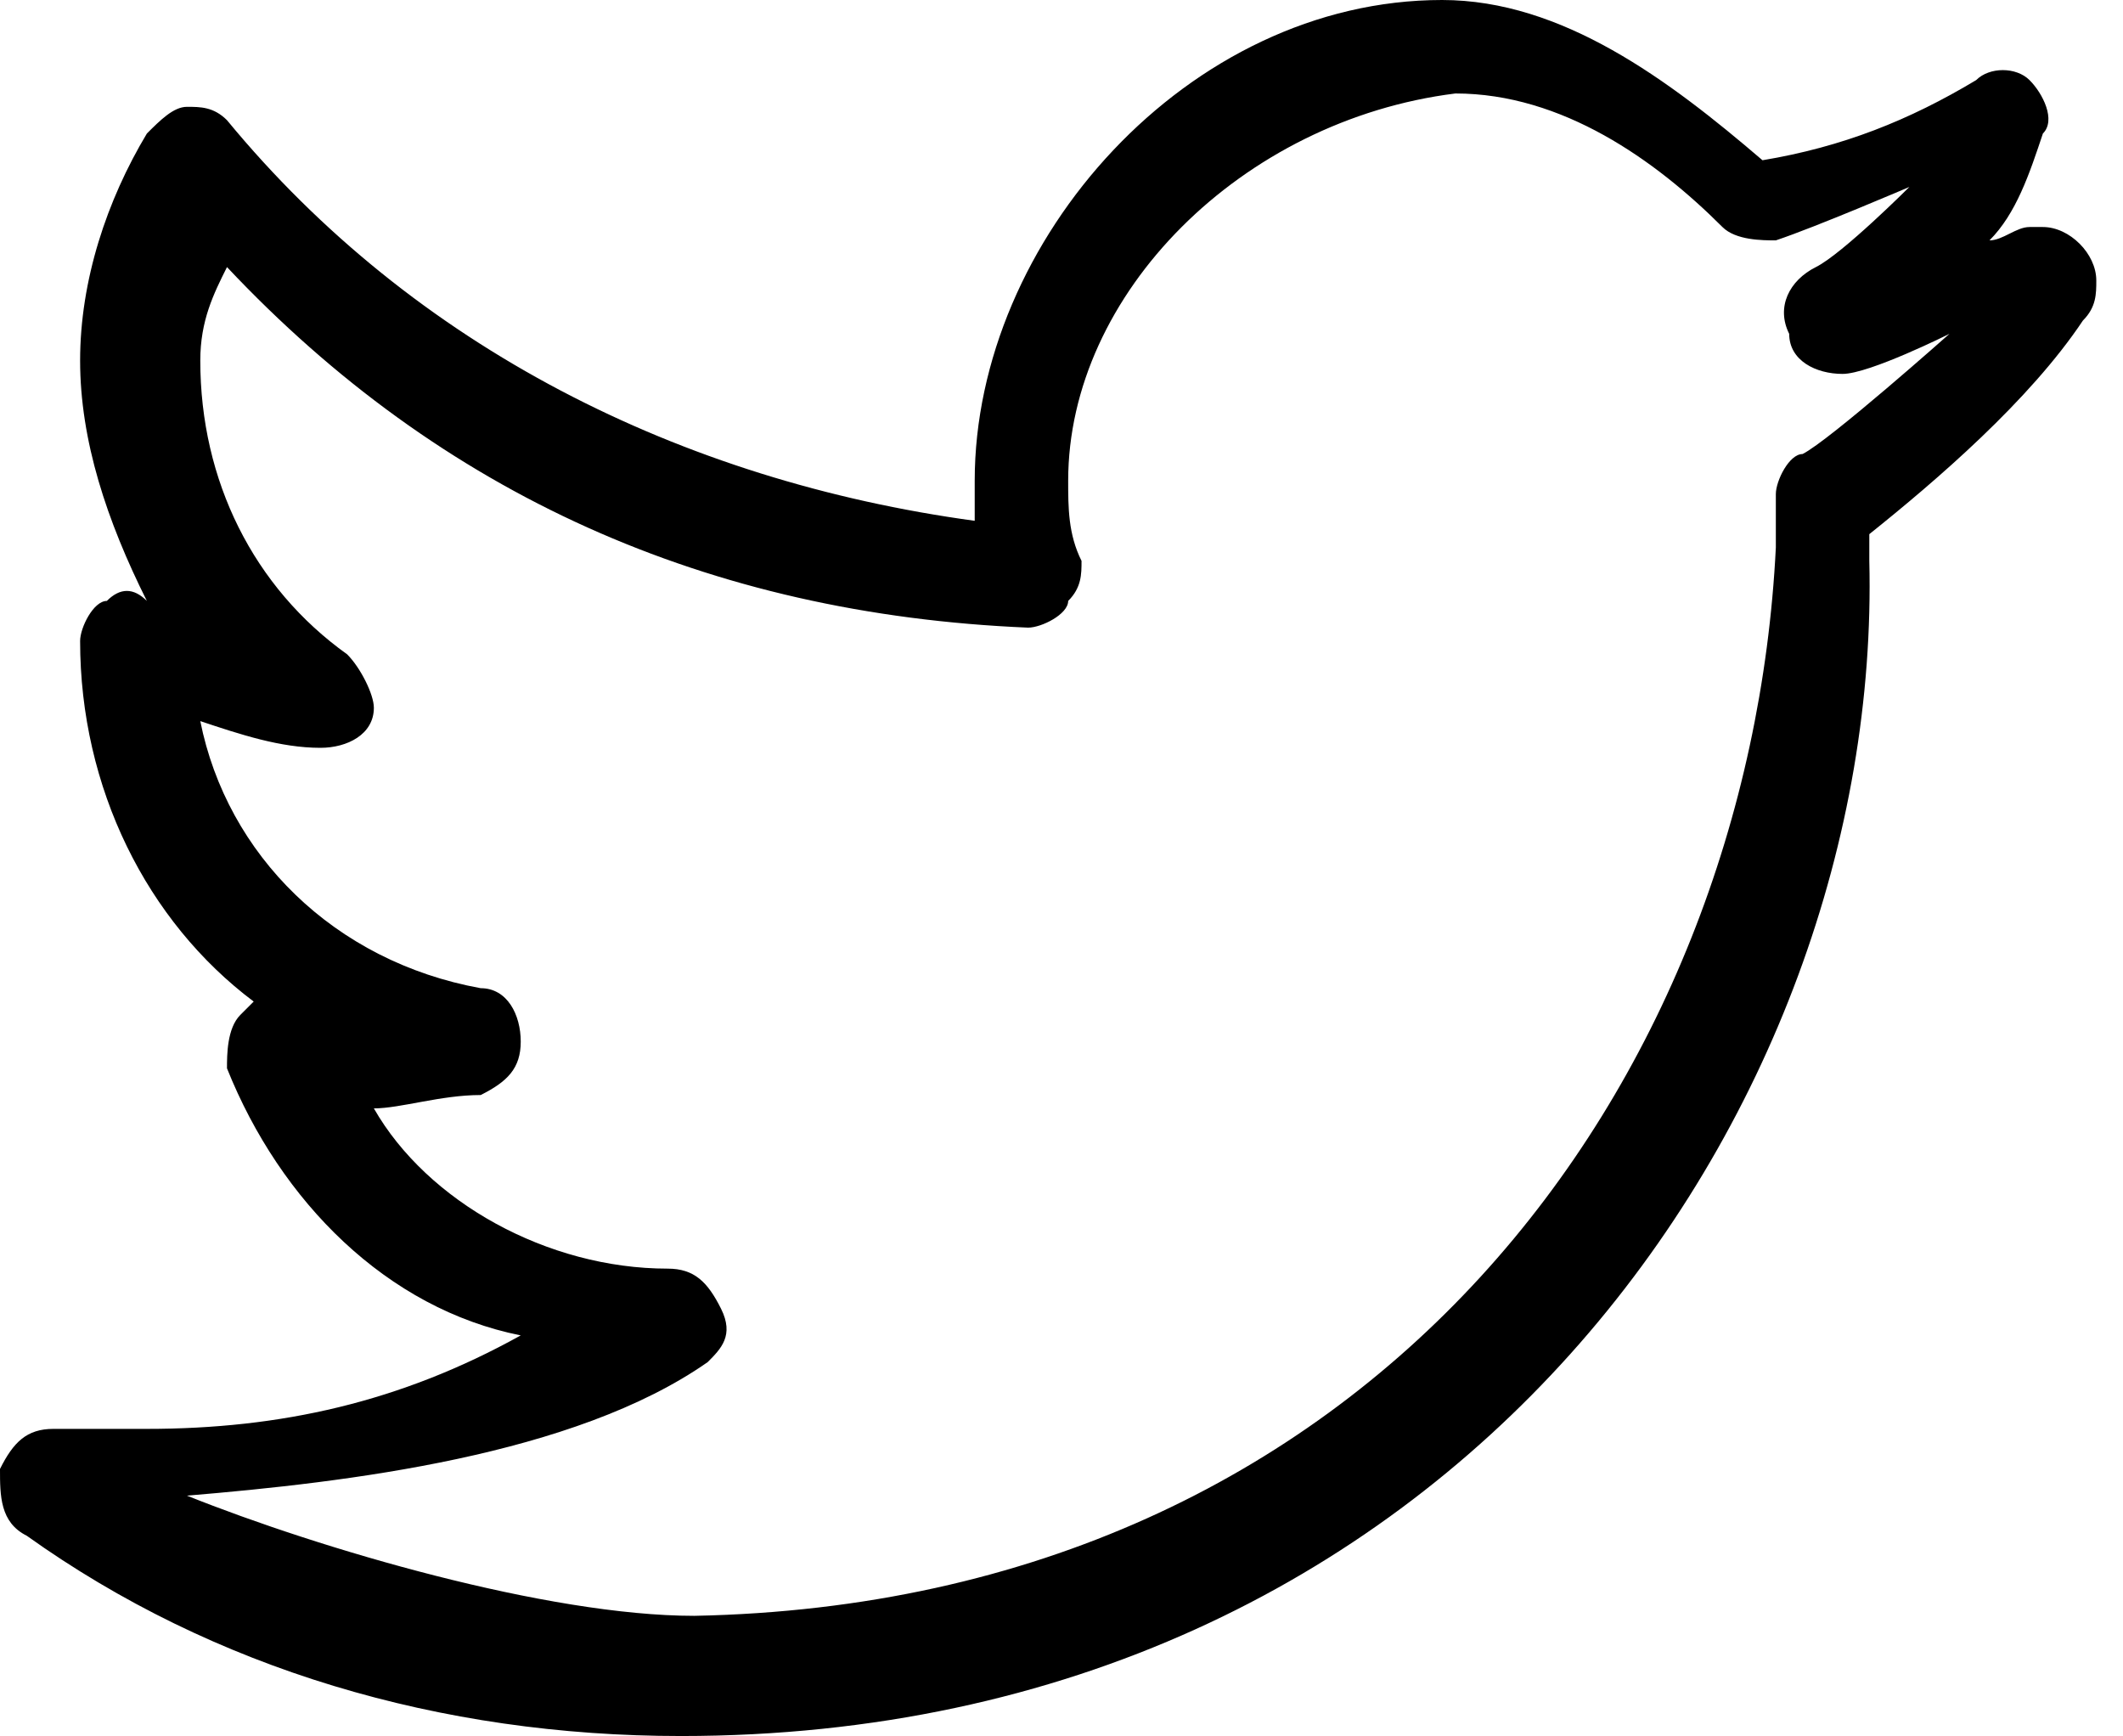 <svg xmlns="http://www.w3.org/2000/svg" viewBox="0 0 15.9 13" style="enable-background:new 0 0 15.9 13" xml:space="preserve"><path d="M5.1 13c-1.8 0-3.5-.5-4.9-1.5-.2-.1-.2-.3-.2-.5.1-.2.2-.3.4-.3h.7c1 0 1.9-.2 2.8-.7-1-.2-1.8-1-2.2-2 0-.1 0-.3.1-.4l.1-.1C1.1 6.9.6 5.9.6 4.8c0-.1.1-.3.2-.3.1-.1.2-.1.3 0C.8 3.9.6 3.3.6 2.7c0-.6.2-1.2.5-1.7.1-.1.2-.2.3-.2.1 0 .2 0 .3.1 1.4 1.7 3.4 2.7 5.6 3v-.3C7.3 1.8 8.9 0 10.8 0c.9 0 1.7.6 2.4 1.2.6-.1 1.1-.3 1.6-.6.1-.1.3-.1.4 0 .1.1.2.3.1.4-.1.3-.2.6-.4.8.1 0 .2-.1.3-.1h.1c.2 0 .4.2.4.4 0 .1 0 .2-.1.3-.4.6-1.1 1.2-1.6 1.6v.2c.1 4.1-3.1 8.8-8.9 8.8zm-3.7-1.8c1 .4 2.7.9 3.8.9 5.1-.1 7.9-4 8.1-8v-.4c0-.1.1-.3.2-.3.2-.1 1.1-.9 1.1-.9s-.6.3-.8.3c-.2 0-.4-.1-.4-.3-.1-.2 0-.4.2-.5.2-.1.7-.6.7-.6s-.7.3-1 .4c-.1 0-.3 0-.4-.1-.5-.5-1.2-1-2-1C9.3.9 8 2.2 8 3.6c0 .2 0 .4.1.6 0 .1 0 .2-.1.3 0 .1-.2.2-.3.2-2.4-.1-4.4-1-6-2.7-.1.2-.2.4-.2.7 0 .9.4 1.7 1.1 2.2.1.1.2.3.2.4 0 .2-.2.3-.4.3-.3 0-.6-.1-.9-.2.2 1 1 1.8 2.1 2 .2 0 .3.2.3.4s-.1.3-.3.4c-.3 0-.6.1-.8.1.4.7 1.3 1.2 2.2 1.2.2 0 .3.1.4.3.1.2 0 .3-.1.4-1 .7-2.7.9-3.9 1z"/></svg>